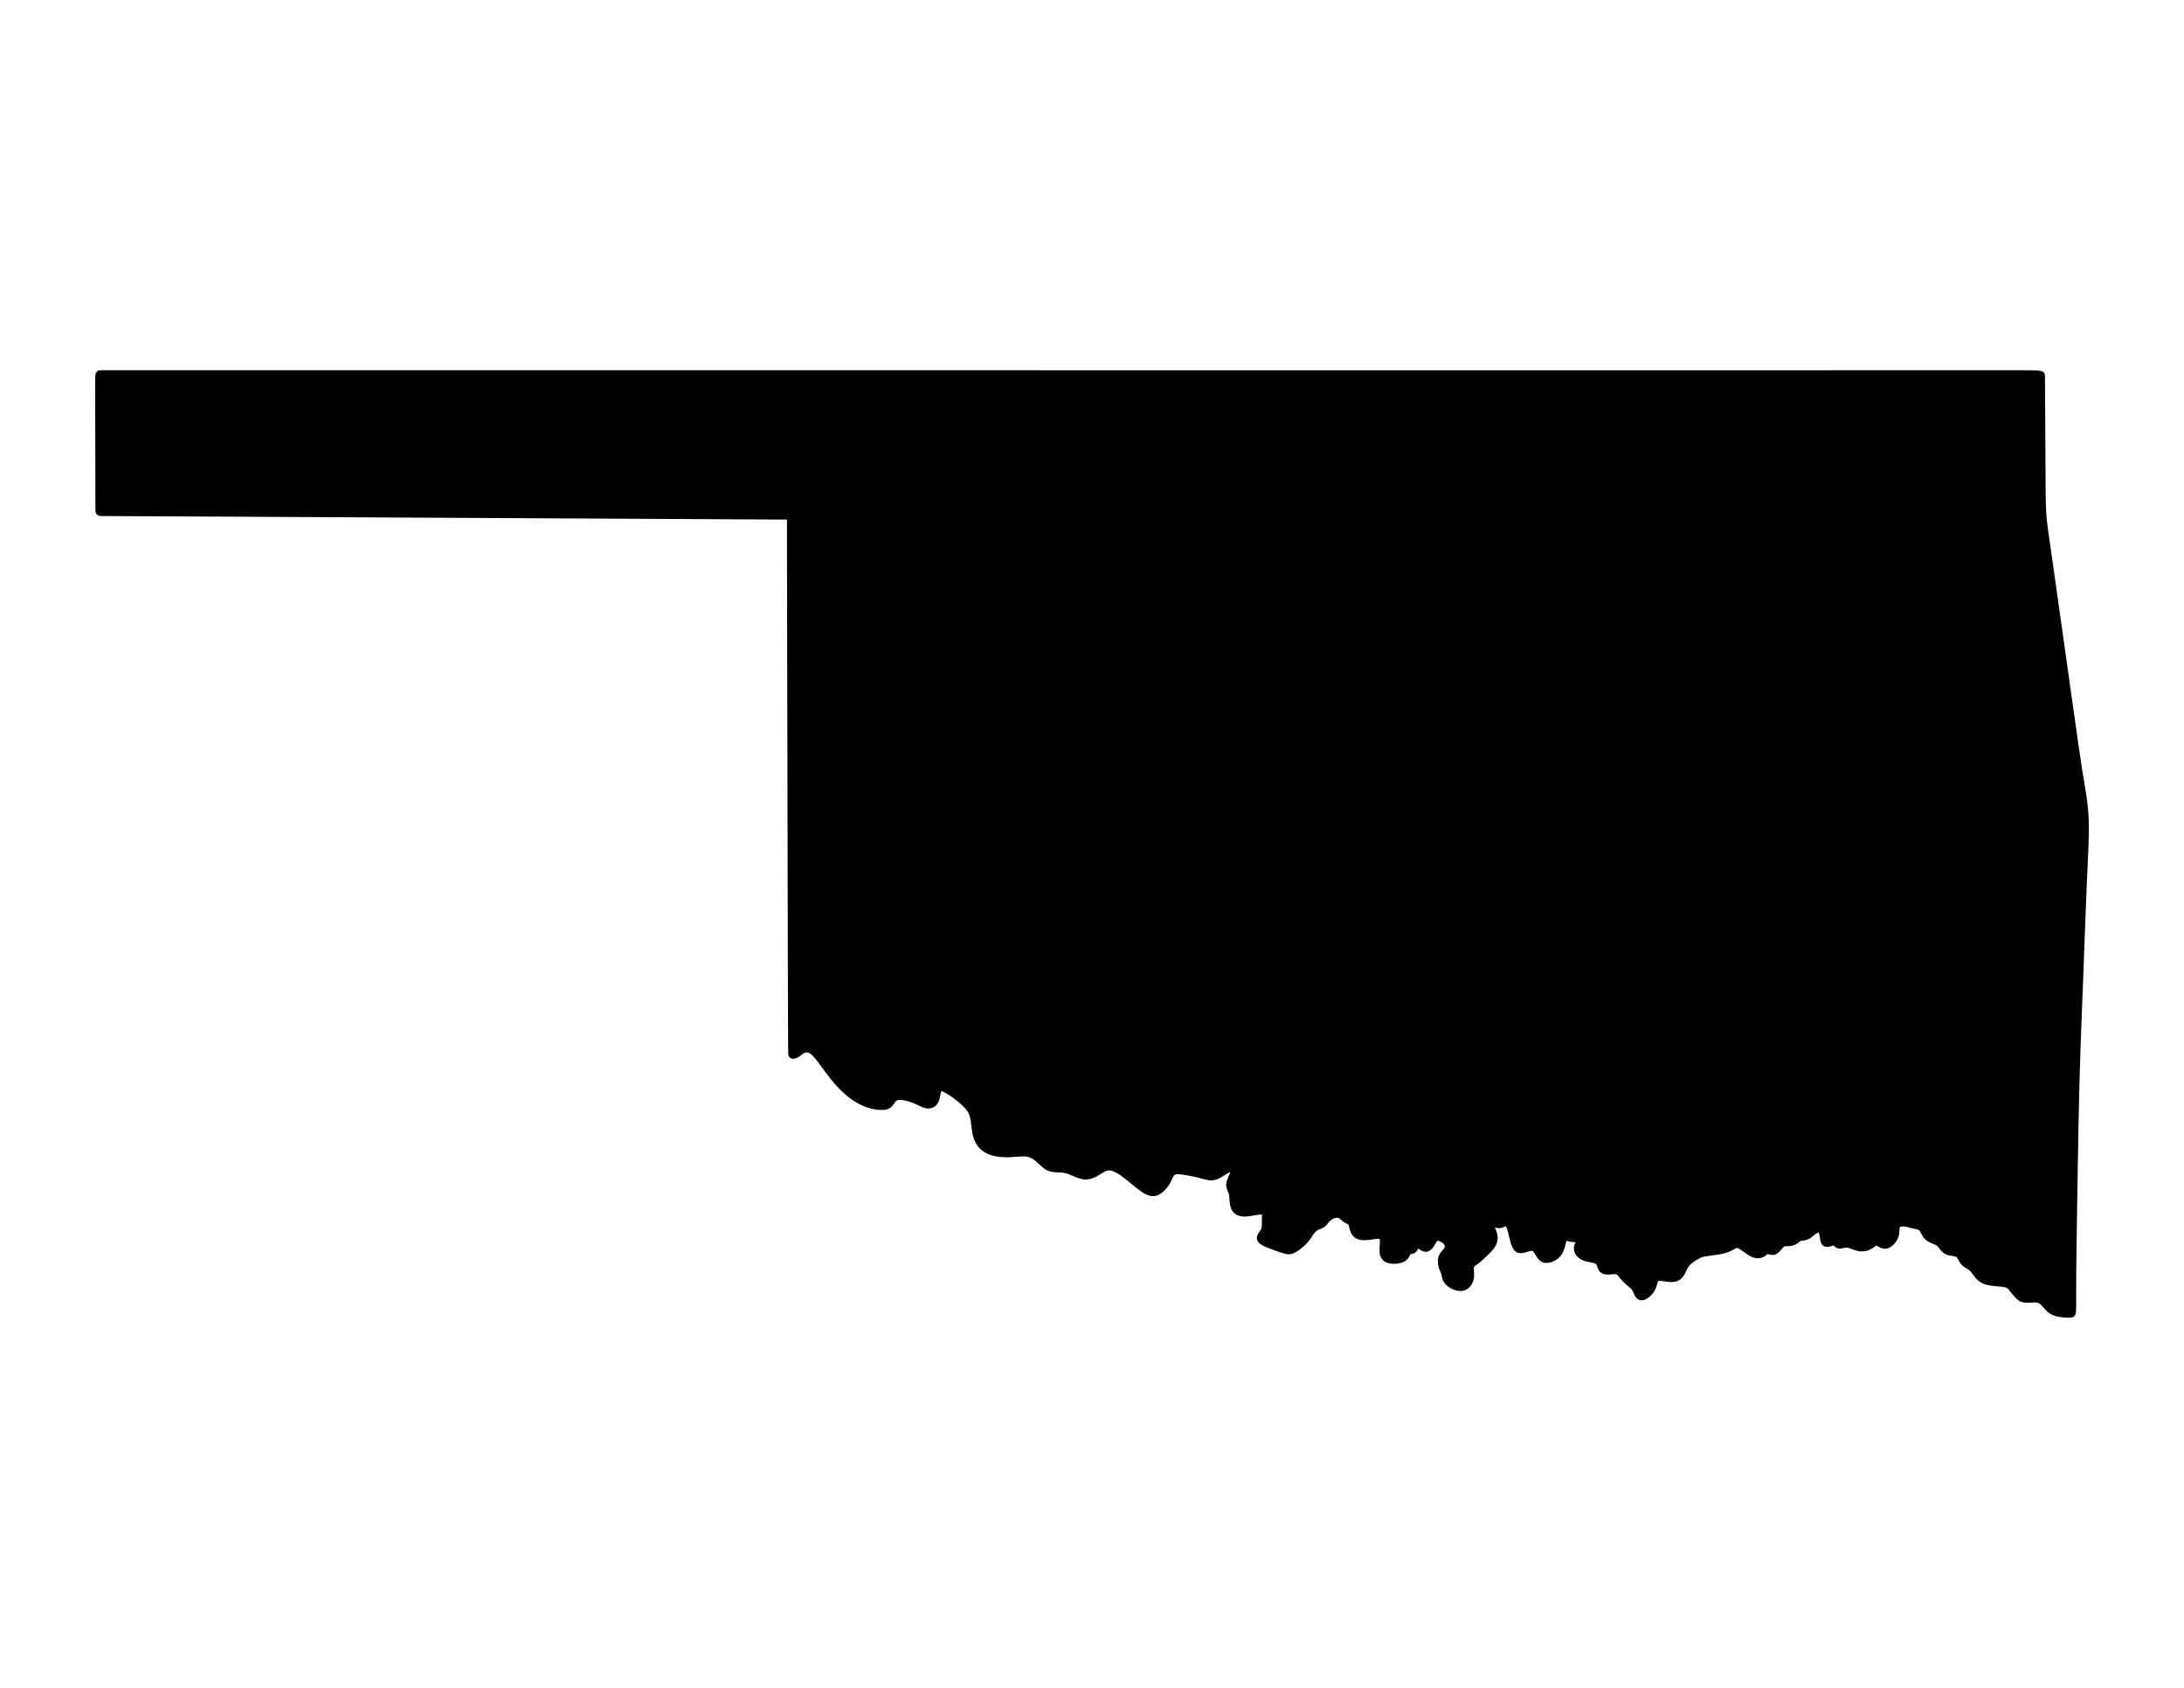<?xml version="1.0" encoding="utf-8"?>
<!-- Generator: Adobe Illustrator 15.1.0, SVG Export Plug-In . SVG Version: 6.00 Build 0)  -->
<!DOCTYPE svg PUBLIC "-//W3C//DTD SVG 1.1//EN" "http://www.w3.org/Graphics/SVG/1.1/DTD/svg11.dtd">
<svg version="1.1" id="Layer_1" xmlns="http://www.w3.org/2000/svg" xmlns:xlink="http://www.w3.org/1999/xlink" x="0px" y="0px"
	 width="792px" height="612px" viewBox="0 0 792 612" enable-background="new 0 0 792 612" xml:space="preserve">
<path fill-rule="evenodd" clip-rule="evenodd" stroke="#000000" stroke-width="3" stroke-linecap="round" stroke-linejoin="round" stroke-miterlimit="22.926" d="
	M350.072,399.799c1.244,1.194,2.447,2.558,3.048,4.604s0.602,4.773,1.164,7.02c0.562,2.246,1.685,4.012,3.61,5.135
	s4.653,1.604,7.421,1.564s5.576-0.602,7.742-0.12c2.167,0.481,3.69,2.005,4.934,3.168c1.244,1.164,2.206,1.966,3.65,2.247
	c1.444,0.281,3.369,0.04,5.416,0.602c2.045,0.562,4.211,1.926,6.137,2.126c1.925,0.201,3.61-0.762,4.974-1.604
	c1.364-0.842,2.407-1.564,3.771-1.645c1.364-0.08,3.049,0.481,5.335,2.086c2.287,1.604,5.175,4.252,7.301,5.736
	s3.49,1.805,4.854,1.203c1.363-0.602,2.728-2.126,3.57-3.65c0.842-1.524,1.162-3.048,2.366-3.65c1.203-0.602,3.289-0.28,4.934,0
	c1.646,0.281,2.849,0.521,3.892,0.763c1.043,0.24,1.925,0.48,2.969,0.762c1.042,0.281,2.246,0.602,3.771,0
	c1.523-0.602,3.369-2.126,4.733-2.607c1.363-0.481,2.246,0.08,2.085,1.284c-0.16,1.203-1.363,3.048-1.563,4.372
	c-0.201,1.324,0.602,2.126,0.922,3.49c0.321,1.363,0.161,3.289,0.642,4.693c0.481,1.403,1.605,2.286,3.69,2.246
	c2.087-0.041,5.135-1.003,6.539-0.682c1.404,0.32,1.163,1.925,1.123,3.369s0.12,2.728-0.36,3.851
	c-0.482,1.123-1.605,2.086-1.444,2.889c0.16,0.802,1.604,1.444,3.249,2.086s3.489,1.283,4.813,1.725s2.126,0.682,3.449,0.04
	c1.324-0.642,3.169-2.166,4.313-3.45c1.143-1.283,1.584-2.327,2.246-3.17c0.661-0.842,1.544-1.484,2.306-1.845
	c0.763-0.361,1.404-0.441,2.026-1.023c0.622-0.581,1.224-1.664,2.286-2.406c1.063-0.742,2.588-1.144,3.711-0.843
	s1.845,1.304,2.607,1.805c0.762,0.502,1.564,0.502,2.025,1.425s0.582,2.768,1.444,3.771s2.467,1.163,4.392,0.942
	c1.926-0.221,4.173-0.822,5.115-0.061c0.942,0.763,0.582,2.889,0.502,4.613c-0.081,1.726,0.119,3.049,1.483,3.671
	s3.892,0.542,5.234-0.181c1.345-0.722,1.505-2.086,2.006-2.588c0.502-0.501,1.344-0.14,1.906-0.642
	c0.562-0.501,0.842-1.865,1.403-2.086s1.404,0.702,2.146,1.184s1.384,0.521,1.965,0.021c0.582-0.502,1.104-1.545,1.625-2.347
	c0.521-0.803,1.043-1.364,1.985-1.304c0.943,0.06,2.307,0.742,3.109,1.645s1.043,2.025,0.581,2.988
	c-0.461,0.963-1.624,1.766-2.065,2.908c-0.441,1.144-0.16,2.628,0.161,3.61c0.32,0.982,0.682,1.464,0.861,2.146
	c0.181,0.682,0.181,1.563,0.683,2.386c0.501,0.823,1.504,1.585,2.627,2.066s2.366,0.682,3.409,0.2s1.885-1.645,2.105-3.068
	c0.221-1.425-0.18-3.109,0.08-4.172c0.262-1.063,1.184-1.505,1.946-2.026c0.762-0.521,1.363-1.122,2.226-1.925
	c0.863-0.803,1.986-1.805,2.809-2.768s1.344-1.886,1.504-2.828c0.16-0.943-0.04-1.905-0.401-2.828
	c-0.36-0.923-0.882-1.806-0.902-2.447c-0.02-0.642,0.461-1.043,1.123-0.982s1.505,0.581,2.286,0.562
	c0.783-0.021,1.505-0.582,2.187-0.702c0.683-0.12,1.324,0.2,1.846,1.384s0.922,3.229,1.363,4.914s0.923,3.008,1.846,3.35
	c0.923,0.341,2.286-0.301,3.39-0.602s1.945-0.261,2.647,0.4c0.702,0.663,1.264,1.946,1.885,2.769
	c0.622,0.822,1.304,1.184,2.407,1.043s2.628-0.782,3.59-2.046c0.963-1.264,1.364-3.149,1.665-4.453s0.502-2.025,0.903-2.065
	c0.4-0.04,1.002,0.602,1.864,0.862c0.863,0.261,1.986,0.141,2.889,0.101s1.584,0,1.424,0.621c-0.16,0.622-1.163,1.825-1.323,2.929
	c-0.161,1.103,0.521,2.105,1.403,2.728s1.966,0.863,3.149,1.104s2.467,0.481,3.129,1.184s0.701,1.864,1.184,2.526
	c0.481,0.662,1.403,0.823,2.486,0.742c1.083-0.08,2.327-0.4,3.35,0.161c1.023,0.562,1.825,2.006,2.908,3.089
	s2.447,1.805,3.249,3.028c0.803,1.224,1.043,2.948,2.066,3.068c1.022,0.12,2.828-1.363,3.67-2.968
	c0.843-1.604,0.723-3.33,1.806-3.871c1.083-0.542,3.369,0.1,5.034,0.2s2.707-0.341,3.449-1.344s1.184-2.567,2.166-3.831
	c0.983-1.264,2.508-2.226,3.631-2.868c1.123-0.642,1.845-0.962,3.089-1.203c1.243-0.24,3.008-0.401,4.553-0.642
	c1.544-0.241,2.868-0.562,3.931-1.003c1.063-0.441,1.865-1.003,2.588-1.283c0.722-0.281,1.364-0.281,2.487,0.4
	c1.123,0.683,2.728,2.046,4.071,2.688c1.344,0.643,2.427,0.562,3.229,0.141c0.802-0.421,1.323-1.184,2.025-1.224
	s1.584,0.642,2.467,0.24s1.765-1.885,2.627-2.547c0.863-0.662,1.705-0.502,2.527-0.521c0.822-0.021,1.625-0.221,2.227-0.602
	c0.602-0.382,1.003-0.942,1.705-1.184c0.701-0.24,1.704-0.16,2.627-0.582c0.923-0.421,1.765-1.344,2.647-1.925
	c0.883-0.582,1.806-0.822,2.447-0.461c0.642,0.36,1.003,1.323,1.183,2.427c0.181,1.103,0.181,2.346,0.883,2.566
	s2.106-0.581,2.929-0.521c0.822,0.061,1.063,0.983,1.725,1.144s1.745-0.441,3.029-0.32c1.283,0.12,2.768,0.963,4.171,1.243
	c1.404,0.28,2.728,0,3.751-0.582c1.023-0.581,1.745-1.464,2.607-1.424s1.865,1.003,2.828,1.144s1.885-0.542,2.587-1.324
	s1.184-1.664,1.344-2.768c0.161-1.104,0-2.427,0.562-3.169s1.846-0.902,3.009-0.782s2.206,0.521,3.289,0.762
	c1.083,0.241,2.206,0.321,2.948,1.043c0.742,0.723,1.104,2.086,1.905,2.988c0.803,0.903,2.046,1.344,2.969,1.726
	c0.923,0.381,1.524,0.702,2.126,1.424s1.204,1.845,2.347,2.326c1.144,0.481,2.828,0.321,3.851,0.983
	c1.023,0.661,1.384,2.146,2.166,3.028c0.783,0.883,1.986,1.163,3.009,2.166c1.023,1.003,1.865,2.728,3.229,3.73
	s3.249,1.284,5.014,1.444c1.766,0.16,3.41,0.201,4.533,0.702c1.124,0.501,1.725,1.464,2.206,2.105
	c0.481,0.643,0.843,0.963,1.344,1.534c0.502,0.572,1.144,1.395,2.427,1.604c1.283,0.211,3.209-0.19,4.613,0.021
	c1.404,0.21,2.286,1.033,3.059,1.896s1.434,1.765,2.427,2.366s2.316,0.902,3.52,1.053c1.204,0.151,2.287,0.151,2.849,0.141
	c0.562-0.01,0.602-0.03,0.651-0.271c0.051-0.241,0.11-0.702,0.121-2.688c0.01-1.986-0.03-5.496,0.039-13.067
	c0.07-7.571,0.251-19.204,0.461-32.081c0.211-12.876,0.451-26.997,0.813-39.593c0.36-12.595,0.843-23.666,1.283-35.179
	c0.441-11.513,0.843-23.467,1.272-33.134c0.43-9.668,0.887-17.048,0.687-22.865s-1.06-10.068-2.051-16.166
	c-0.991-6.097-2.114-14.04-4.16-28.601c-2.046-14.561-5.015-35.741-6.739-47.774c-1.725-12.034-2.206-14.922-2.447-18.693
	c-0.24-3.771-0.24-8.424-0.28-16.887c-0.04-8.464-0.121-20.738-0.161-26.875s-0.04-6.137-0.03-6.237
	c0.011-0.101,0.03-0.301-2.356-0.381c-2.387-0.08-7.181-0.04-124.316-0.03c-117.137,0.01-346.616-0.009-461.446-0.019
	c-114.83-0.01-115.01-0.01-115.161-0.01s-0.271,0-0.406,0s-0.286,0-0.351,0.491c-0.065,0.491-0.045,1.474-0.03,6.183
	s0.025,13.143,0.04,20.804s0.034,14.551,0.043,18.041s0.01,3.58,0.01,3.686c0,0.105,0.001,0.225,0.001,0.346
	c0,0.12,0.001,0.24,0.262,0.296c0.261,0.055,0.782,0.045,3.555,0.05c2.773,0.005,7.797,0.025,48.979,0.239
	c41.182,0.213,118.521,0.621,157.396,0.825s39.286,0.207,39.566,0.209c0.281,0.001,0.432,0.002,0.582,0.002
	c0.15,0.001,0.301,0.002,0.371,0.263c0.07,0.261,0.061,0.782,0.056,1.96c-0.005,1.178-0.005,3.014,0.055,34.753
	c0.06,31.74,0.181,93.384,0.261,124.688c0.081,31.304,0.121,32.267,0.136,32.838c0.015,0.572,0.005,0.753,0.05,0.868
	c0.045,0.115,0.145,0.165,0.376,0.141c0.23-0.025,0.592-0.126,1.218-0.567c0.627-0.441,1.52-1.223,2.462-1.564
	c0.942-0.341,1.935-0.24,2.943,0.341c1.007,0.582,2.031,1.646,3.6,3.741s3.686,5.225,6.167,7.992
	c2.482,2.769,5.33,5.175,8.078,6.619c2.748,1.444,5.395,1.926,7.14,1.985c1.745,0.061,2.587-0.301,3.229-1.103
	c0.642-0.803,1.083-2.046,2.587-2.407c1.504-0.36,4.072,0.161,6.097,0.923c2.026,0.762,3.51,1.765,4.773,2.006
	c1.264,0.24,2.307-0.281,2.849-1.345c0.542-1.063,0.582-2.667,0.942-3.67c0.361-1.003,1.043-1.403,2.166-1.103
	c1.124,0.301,2.688,1.304,4.112,2.316C347.544,397.583,348.829,398.606,350.072,399.799z"/>
</svg>
